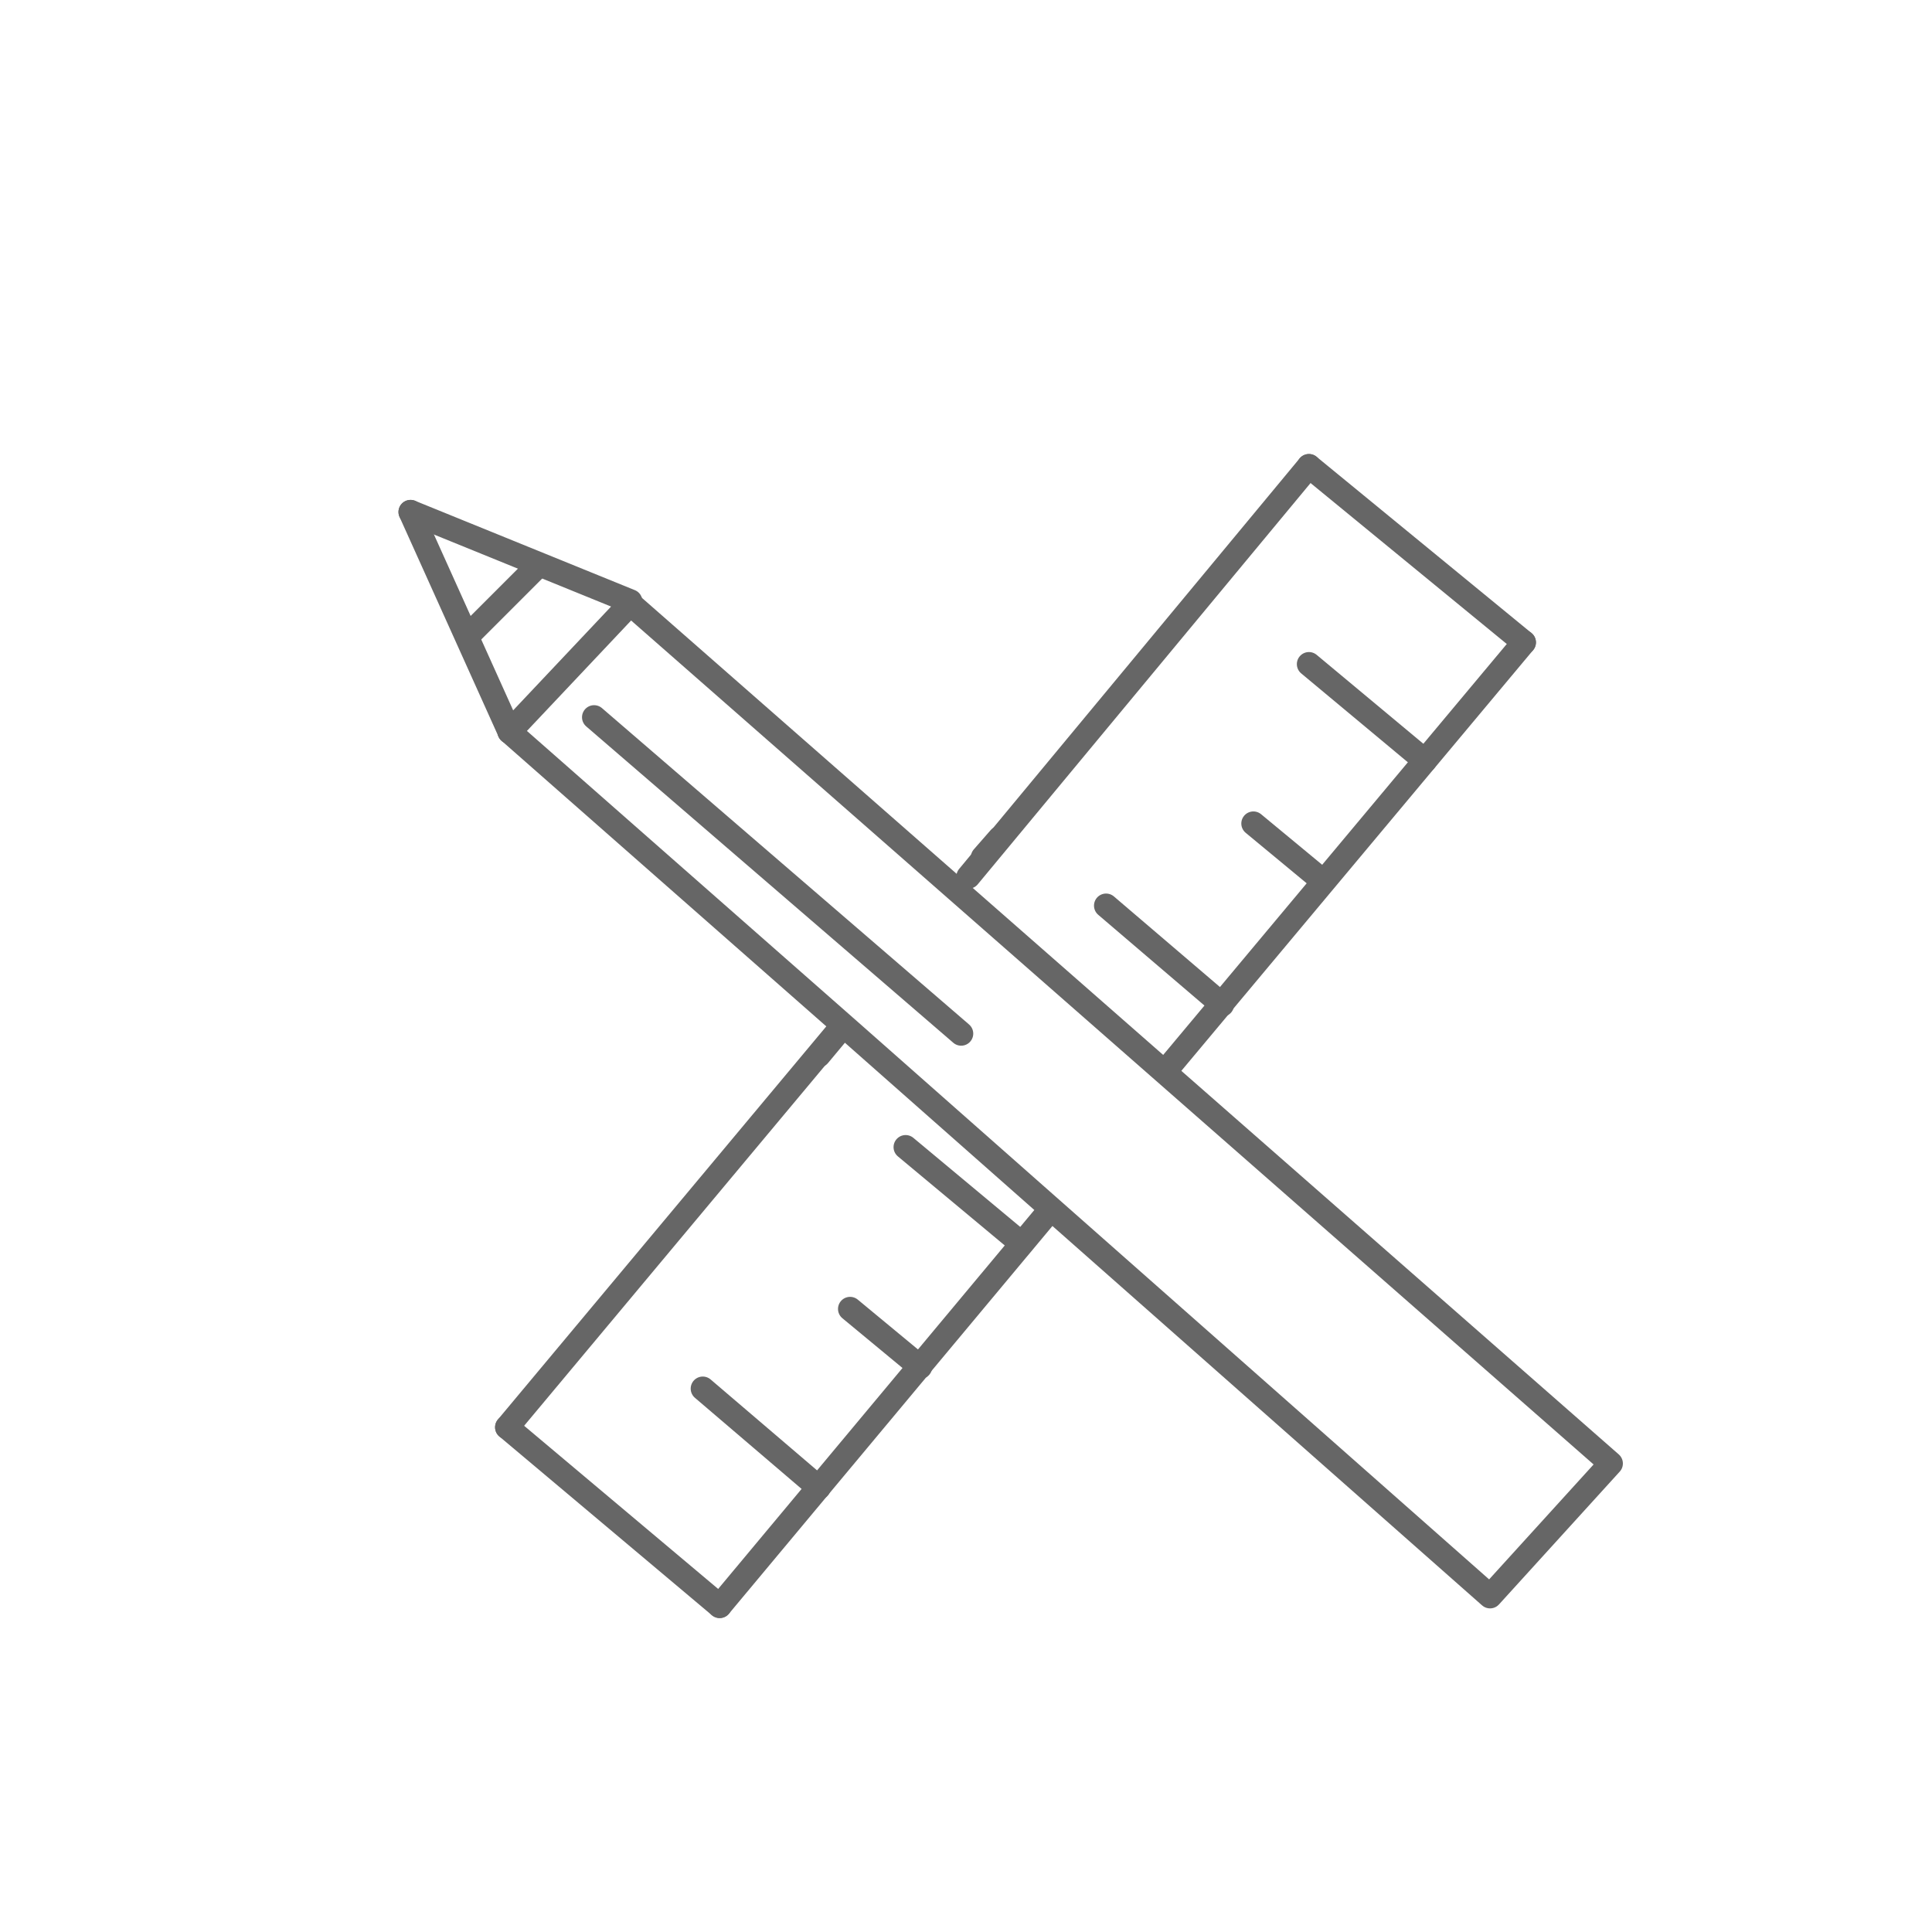 <?xml version="1.0" encoding="utf-8"?>
<!-- Generator: Adobe Illustrator 21.1.0, SVG Export Plug-In . SVG Version: 6.00 Build 0)  -->
<svg version="1.1" id="Layer_1" xmlns="http://www.w3.org/2000/svg" xmlns:xlink="http://www.w3.org/1999/xlink" x="0px" y="0px"
	 viewBox="0 0 80 80" style="enable-background:new 0 0 80 80;" xml:space="preserve">
<style type="text/css">
	.st0{fill:none;stroke:#666666;stroke-width:0.795;stroke-linecap:round;stroke-linejoin:round;stroke-miterlimit:10;}
	.st1{fill:none;stroke:#666666;stroke-linecap:round;stroke-linejoin:round;stroke-miterlimit:10;}
	.st2{fill:#666666;}
	.st3{fill:none;stroke:#666666;stroke-linejoin:round;stroke-miterlimit:10;}
	.st4{fill:#4E91AB;}
	.st5{fill:#676767;stroke:#666666;stroke-miterlimit:10;}
	.st6{fill:#FFFFFF;stroke:#666666;stroke-linejoin:round;stroke-miterlimit:10;}
	.st7{fill:none;stroke:#666666;stroke-width:2;stroke-linejoin:round;stroke-dasharray:3.02,2.014,3.02,2.014;}
	.st8{fill:none;stroke:#666666;stroke-linecap:round;stroke-linejoin:round;stroke-dasharray:1.509,1.509,1.509,1.509,1.509,1.509;}
	.st9{fill:#419854;}
	.st10{fill:none;stroke:#666666;stroke-miterlimit:10;}
	.st11{fill:none;stroke:#666666;stroke-width:0.82;stroke-linecap:round;stroke-linejoin:round;stroke-miterlimit:10;}
	.st12{fill:#FFFFFF;stroke:#666666;stroke-linecap:round;stroke-linejoin:round;stroke-miterlimit:10;}
	.st13{fill:none;stroke:#666666;stroke-width:2;stroke-linecap:round;stroke-linejoin:round;stroke-miterlimit:10;}
	.st14{fill:#FFFFFF;stroke:#221E20;stroke-miterlimit:10;}
</style>
<g>
	<line class="st1" x1="40.1" y1="36.3" x2="54.2" y2="19.3"/>
	<line class="st1" x1="33.9" y1="43.7" x2="34.9" y2="42.5"/>
	<line class="st1" x1="54.2" y1="19.3" x2="63.1" y2="26.6"/>
	<line class="st1" x1="54.2" y1="27.5" x2="59" y2="31.5"/>
	<line class="st1" x1="51.9" y1="34.1" x2="54.8" y2="36.5"/>
	<line class="st1" x1="45.8" y1="37.5" x2="50.6" y2="41.6"/>
	<line class="st1" x1="63.1" y1="26.6" x2="48.3" y2="44.3"/>
	<line class="st1" x1="34.7" y1="42.7" x2="21" y2="59.1"/>
	<line class="st1" x1="41.4" y1="34.7" x2="40.7" y2="35.5"/>
	<line class="st1" x1="21" y1="59.1" x2="29.8" y2="66.5"/>
	<line class="st1" x1="29.1" y1="57.5" x2="33.9" y2="61.6"/>
	<line class="st1" x1="35.2" y1="54.2" x2="38.1" y2="56.6"/>
	<line class="st1" x1="37.5" y1="47.5" x2="42.3" y2="51.5"/>
	<line class="st1" x1="29.8" y1="66.5" x2="43.4" y2="50.2"/>
	<line class="st1" x1="21.1" y1="30.3" x2="17" y2="21.2"/>
	<line class="st1" x1="26.1" y1="24.9" x2="17" y2="21.2"/>
	<line class="st1" x1="24.6" y1="29.7" x2="39.8" y2="42.8"/>
	<polyline class="st1" points="26.1,25 66.7,60.6 61.7,66.1 35.2,42.7 21.1,30.3 	"/>
	<line class="st1" x1="21.1" y1="30.3" x2="26.1" y2="25"/>
	<line class="st3" x1="19.3" y1="26.4" x2="22.2" y2="23.5"/>
</g>
</svg>
